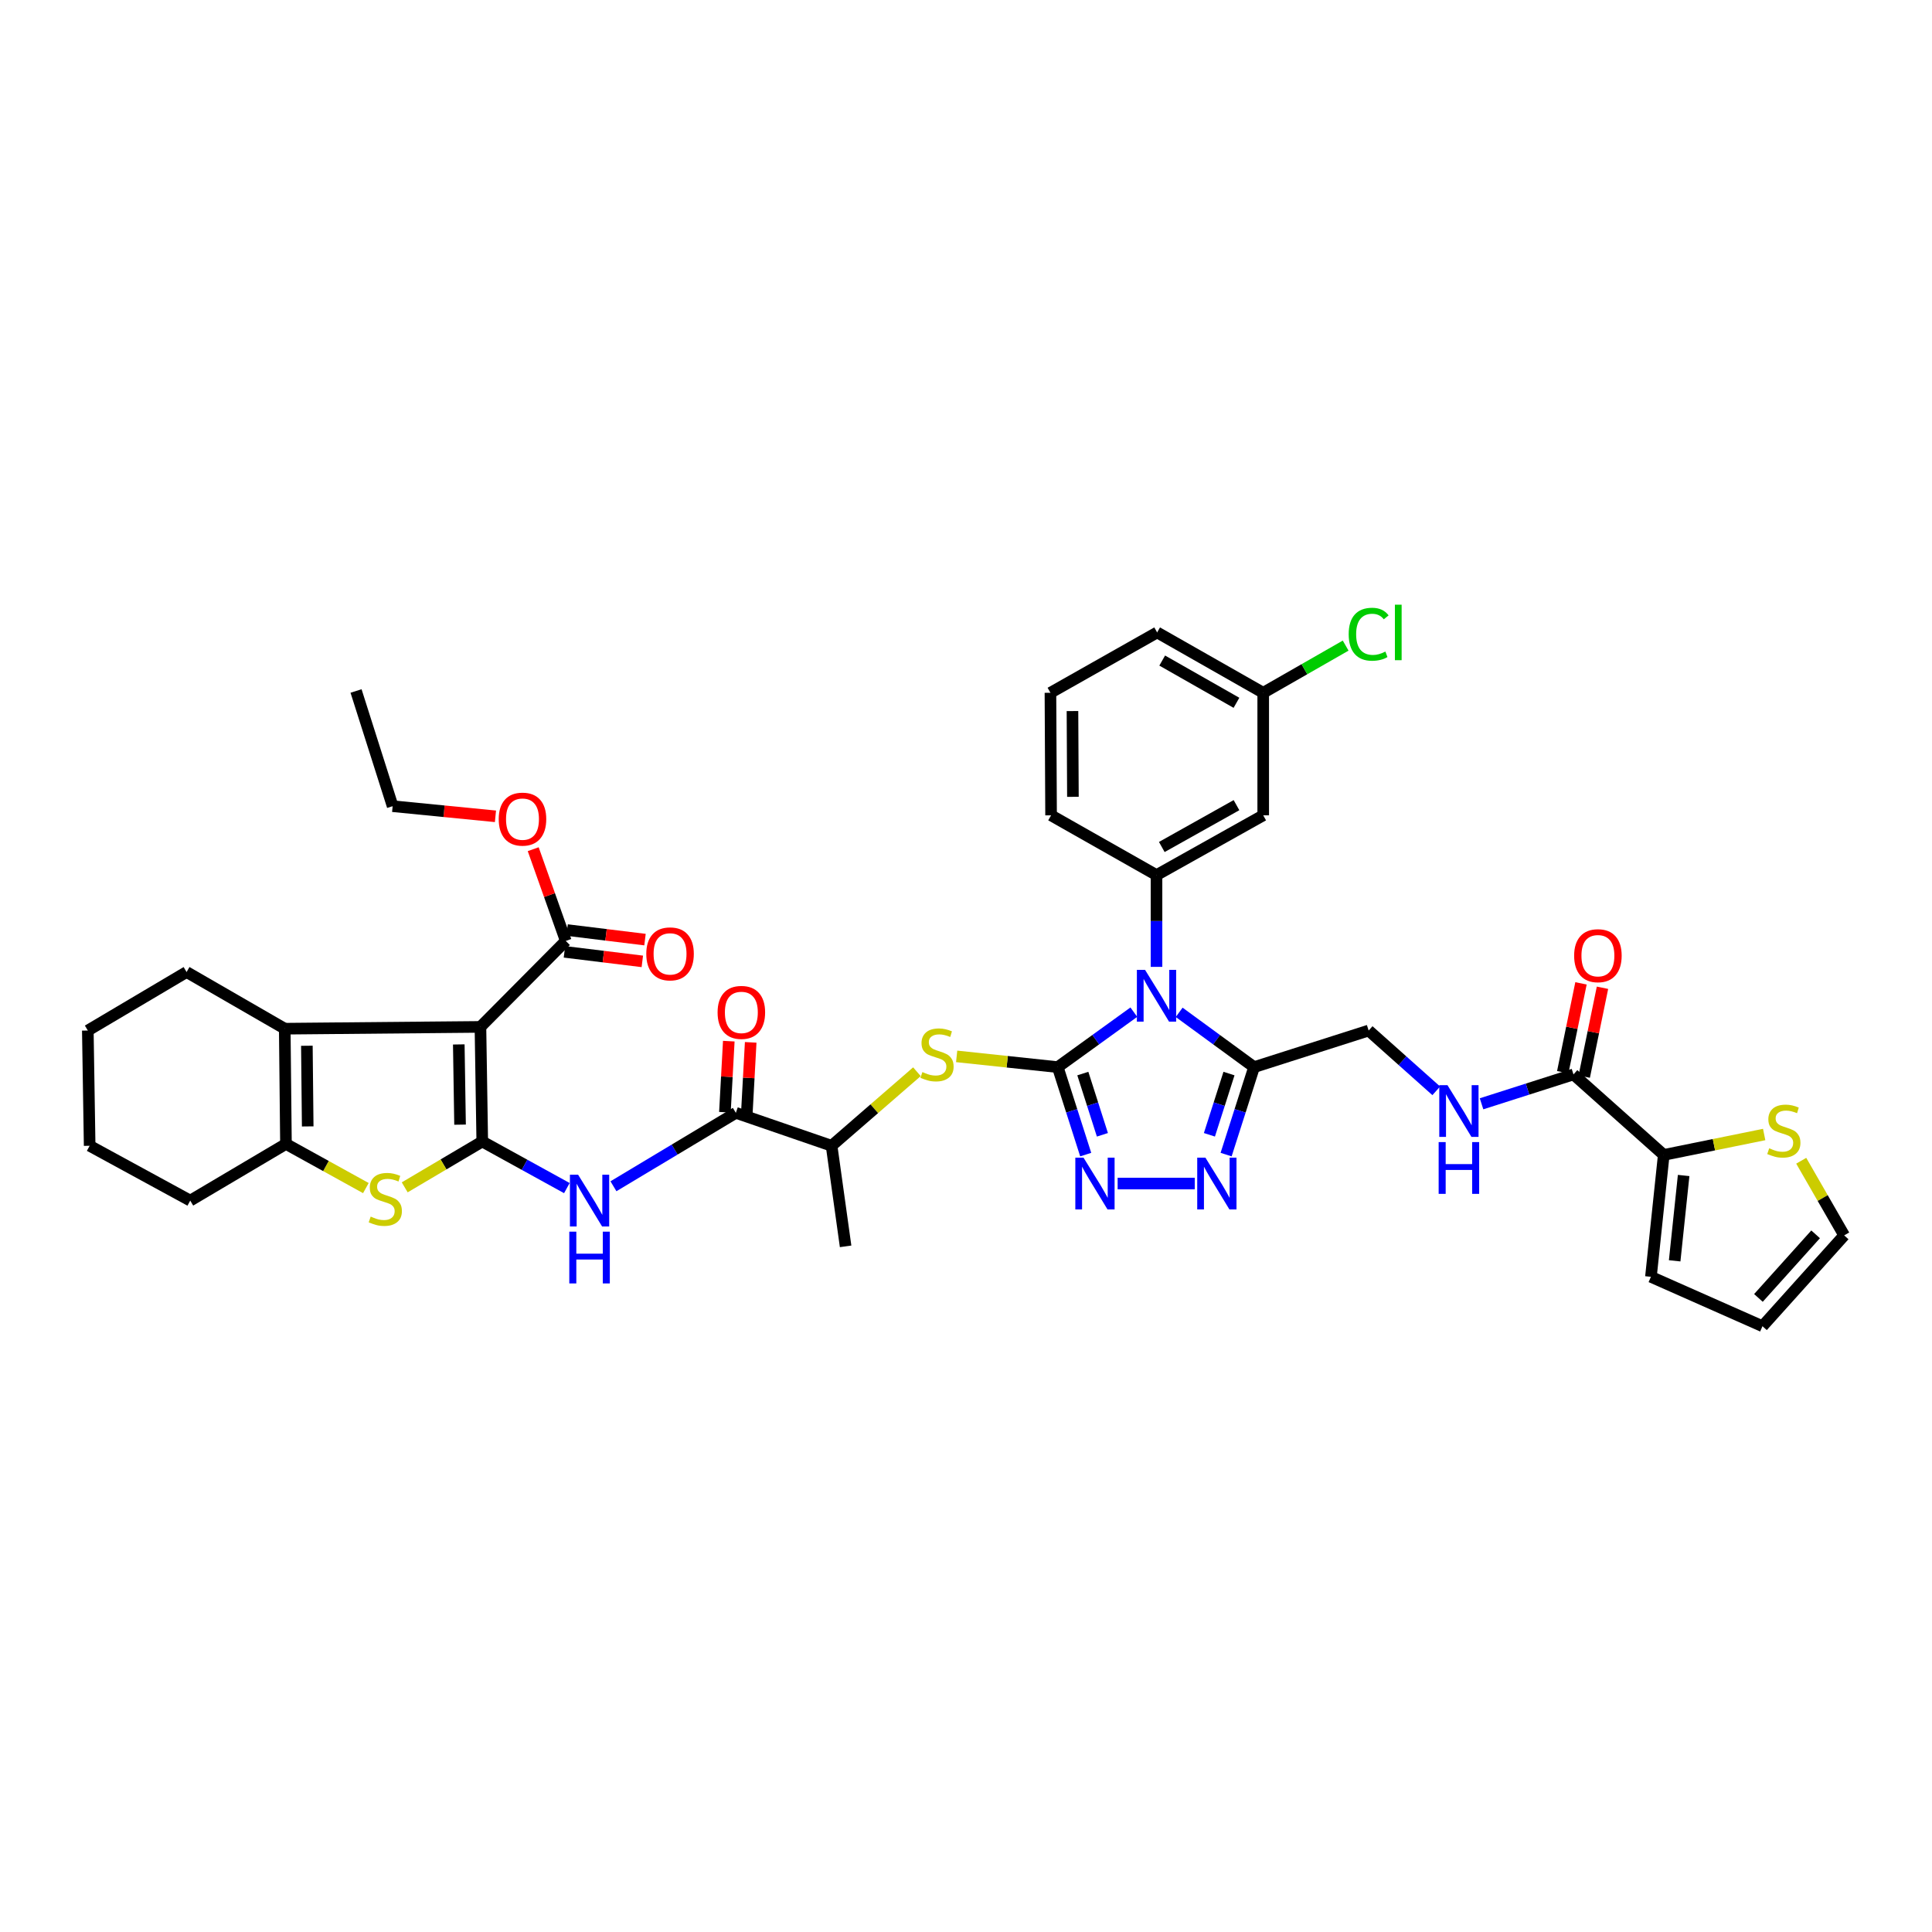 <?xml version='1.0' encoding='iso-8859-1'?>
<svg version='1.1' baseProfile='full'
              xmlns='http://www.w3.org/2000/svg'
                      xmlns:rdkit='http://www.rdkit.org/xml'
                      xmlns:xlink='http://www.w3.org/1999/xlink'
                  xml:space='preserve'
width='1000px' height='1000px' viewBox='0 0 1000 1000'>
<!-- END OF HEADER -->
<rect style='opacity:1.0;fill:#FFFFFF;stroke:none' width='1000' height='1000' x='0' y='0'> </rect>
<path class='bond-0' d='M 547.484,552.341 L 567.177,538.115' style='fill:none;fill-rule:evenodd;stroke:#000000;stroke-width:6px;stroke-linecap:butt;stroke-linejoin:miter;stroke-opacity:1' />
<path class='bond-0' d='M 567.177,538.115 L 586.87,523.889' style='fill:none;fill-rule:evenodd;stroke:#0000FF;stroke-width:6px;stroke-linecap:butt;stroke-linejoin:miter;stroke-opacity:1' />
<path class='bond-3' d='M 547.484,552.341 L 554.722,574.98' style='fill:none;fill-rule:evenodd;stroke:#000000;stroke-width:6px;stroke-linecap:butt;stroke-linejoin:miter;stroke-opacity:1' />
<path class='bond-3' d='M 554.722,574.98 L 561.959,597.619' style='fill:none;fill-rule:evenodd;stroke:#0000FF;stroke-width:6px;stroke-linecap:butt;stroke-linejoin:miter;stroke-opacity:1' />
<path class='bond-3' d='M 560.47,555.675 L 565.537,571.523' style='fill:none;fill-rule:evenodd;stroke:#000000;stroke-width:6px;stroke-linecap:butt;stroke-linejoin:miter;stroke-opacity:1' />
<path class='bond-3' d='M 565.537,571.523 L 570.603,587.37' style='fill:none;fill-rule:evenodd;stroke:#0000FF;stroke-width:6px;stroke-linecap:butt;stroke-linejoin:miter;stroke-opacity:1' />
<path class='bond-11' d='M 547.484,552.341 L 521.323,549.562' style='fill:none;fill-rule:evenodd;stroke:#000000;stroke-width:6px;stroke-linecap:butt;stroke-linejoin:miter;stroke-opacity:1' />
<path class='bond-11' d='M 521.323,549.562 L 495.162,546.784' style='fill:none;fill-rule:evenodd;stroke:#CCCC00;stroke-width:6px;stroke-linecap:butt;stroke-linejoin:miter;stroke-opacity:1' />
<path class='bond-5' d='M 610.334,523.984 L 629.721,538.163' style='fill:none;fill-rule:evenodd;stroke:#0000FF;stroke-width:6px;stroke-linecap:butt;stroke-linejoin:miter;stroke-opacity:1' />
<path class='bond-5' d='M 629.721,538.163 L 649.108,552.341' style='fill:none;fill-rule:evenodd;stroke:#000000;stroke-width:6px;stroke-linecap:butt;stroke-linejoin:miter;stroke-opacity:1' />
<path class='bond-10' d='M 598.608,500.45 L 598.608,476.7' style='fill:none;fill-rule:evenodd;stroke:#0000FF;stroke-width:6px;stroke-linecap:butt;stroke-linejoin:miter;stroke-opacity:1' />
<path class='bond-10' d='M 598.608,476.7 L 598.608,452.95' style='fill:none;fill-rule:evenodd;stroke:#000000;stroke-width:6px;stroke-linecap:butt;stroke-linejoin:miter;stroke-opacity:1' />
<path class='bond-1' d='M 249.616,590.837 L 271.512,602.898' style='fill:none;fill-rule:evenodd;stroke:#000000;stroke-width:6px;stroke-linecap:butt;stroke-linejoin:miter;stroke-opacity:1' />
<path class='bond-1' d='M 271.512,602.898 L 293.408,614.958' style='fill:none;fill-rule:evenodd;stroke:#0000FF;stroke-width:6px;stroke-linecap:butt;stroke-linejoin:miter;stroke-opacity:1' />
<path class='bond-2' d='M 249.616,590.837 L 248.676,531.519' style='fill:none;fill-rule:evenodd;stroke:#000000;stroke-width:6px;stroke-linecap:butt;stroke-linejoin:miter;stroke-opacity:1' />
<path class='bond-2' d='M 238.122,582.119 L 237.465,540.596' style='fill:none;fill-rule:evenodd;stroke:#000000;stroke-width:6px;stroke-linecap:butt;stroke-linejoin:miter;stroke-opacity:1' />
<path class='bond-4' d='M 249.616,590.837 L 229.548,602.702' style='fill:none;fill-rule:evenodd;stroke:#000000;stroke-width:6px;stroke-linecap:butt;stroke-linejoin:miter;stroke-opacity:1' />
<path class='bond-4' d='M 229.548,602.702 L 209.48,614.567' style='fill:none;fill-rule:evenodd;stroke:#CCCC00;stroke-width:6px;stroke-linecap:butt;stroke-linejoin:miter;stroke-opacity:1' />
<path class='bond-6' d='M 248.676,531.519 L 147.387,532.452' style='fill:none;fill-rule:evenodd;stroke:#000000;stroke-width:6px;stroke-linecap:butt;stroke-linejoin:miter;stroke-opacity:1' />
<path class='bond-13' d='M 248.676,531.519 L 292.843,487.031' style='fill:none;fill-rule:evenodd;stroke:#000000;stroke-width:6px;stroke-linecap:butt;stroke-linejoin:miter;stroke-opacity:1' />
<path class='bond-7' d='M 578.487,612.598 L 618.398,612.598' style='fill:none;fill-rule:evenodd;stroke:#0000FF;stroke-width:6px;stroke-linecap:butt;stroke-linejoin:miter;stroke-opacity:1' />
<path class='bond-9' d='M 189.372,614.95 L 168.692,603.524' style='fill:none;fill-rule:evenodd;stroke:#CCCC00;stroke-width:6px;stroke-linecap:butt;stroke-linejoin:miter;stroke-opacity:1' />
<path class='bond-9' d='M 168.692,603.524 L 148.011,592.098' style='fill:none;fill-rule:evenodd;stroke:#000000;stroke-width:6px;stroke-linecap:butt;stroke-linejoin:miter;stroke-opacity:1' />
<path class='bond-20' d='M 649.108,552.341 L 708.413,533.405' style='fill:none;fill-rule:evenodd;stroke:#000000;stroke-width:6px;stroke-linecap:butt;stroke-linejoin:miter;stroke-opacity:1' />
<path class='bond-40' d='M 649.108,552.341 L 641.87,574.98' style='fill:none;fill-rule:evenodd;stroke:#000000;stroke-width:6px;stroke-linecap:butt;stroke-linejoin:miter;stroke-opacity:1' />
<path class='bond-40' d='M 641.87,574.98 L 634.633,597.619' style='fill:none;fill-rule:evenodd;stroke:#0000FF;stroke-width:6px;stroke-linecap:butt;stroke-linejoin:miter;stroke-opacity:1' />
<path class='bond-40' d='M 636.122,555.675 L 631.056,571.523' style='fill:none;fill-rule:evenodd;stroke:#000000;stroke-width:6px;stroke-linecap:butt;stroke-linejoin:miter;stroke-opacity:1' />
<path class='bond-40' d='M 631.056,571.523 L 625.989,587.37' style='fill:none;fill-rule:evenodd;stroke:#0000FF;stroke-width:6px;stroke-linecap:butt;stroke-linejoin:miter;stroke-opacity:1' />
<path class='bond-29' d='M 147.387,532.452 L 96.572,503.122' style='fill:none;fill-rule:evenodd;stroke:#000000;stroke-width:6px;stroke-linecap:butt;stroke-linejoin:miter;stroke-opacity:1' />
<path class='bond-42' d='M 147.387,532.452 L 148.011,592.098' style='fill:none;fill-rule:evenodd;stroke:#000000;stroke-width:6px;stroke-linecap:butt;stroke-linejoin:miter;stroke-opacity:1' />
<path class='bond-42' d='M 158.834,541.28 L 159.271,583.032' style='fill:none;fill-rule:evenodd;stroke:#000000;stroke-width:6px;stroke-linecap:butt;stroke-linejoin:miter;stroke-opacity:1' />
<path class='bond-8' d='M 317.524,614.009 L 349.202,595.008' style='fill:none;fill-rule:evenodd;stroke:#0000FF;stroke-width:6px;stroke-linecap:butt;stroke-linejoin:miter;stroke-opacity:1' />
<path class='bond-8' d='M 349.202,595.008 L 380.879,576.007' style='fill:none;fill-rule:evenodd;stroke:#000000;stroke-width:6px;stroke-linecap:butt;stroke-linejoin:miter;stroke-opacity:1' />
<path class='bond-32' d='M 148.011,592.098 L 98.465,621.429' style='fill:none;fill-rule:evenodd;stroke:#000000;stroke-width:6px;stroke-linecap:butt;stroke-linejoin:miter;stroke-opacity:1' />
<path class='bond-16' d='M 598.608,452.95 L 653.838,422.011' style='fill:none;fill-rule:evenodd;stroke:#000000;stroke-width:6px;stroke-linecap:butt;stroke-linejoin:miter;stroke-opacity:1' />
<path class='bond-16' d='M 601.344,438.404 L 640.005,416.746' style='fill:none;fill-rule:evenodd;stroke:#000000;stroke-width:6px;stroke-linecap:butt;stroke-linejoin:miter;stroke-opacity:1' />
<path class='bond-30' d='M 598.608,452.95 L 544.034,422.011' style='fill:none;fill-rule:evenodd;stroke:#000000;stroke-width:6px;stroke-linecap:butt;stroke-linejoin:miter;stroke-opacity:1' />
<path class='bond-19' d='M 474.603,554.725 L 452.515,573.888' style='fill:none;fill-rule:evenodd;stroke:#CCCC00;stroke-width:6px;stroke-linecap:butt;stroke-linejoin:miter;stroke-opacity:1' />
<path class='bond-19' d='M 452.515,573.888 L 430.426,593.051' style='fill:none;fill-rule:evenodd;stroke:#000000;stroke-width:6px;stroke-linecap:butt;stroke-linejoin:miter;stroke-opacity:1' />
<path class='bond-12' d='M 380.879,576.007 L 430.426,593.051' style='fill:none;fill-rule:evenodd;stroke:#000000;stroke-width:6px;stroke-linecap:butt;stroke-linejoin:miter;stroke-opacity:1' />
<path class='bond-21' d='M 386.548,576.317 L 387.553,557.919' style='fill:none;fill-rule:evenodd;stroke:#000000;stroke-width:6px;stroke-linecap:butt;stroke-linejoin:miter;stroke-opacity:1' />
<path class='bond-21' d='M 387.553,557.919 L 388.558,539.522' style='fill:none;fill-rule:evenodd;stroke:#FF0000;stroke-width:6px;stroke-linecap:butt;stroke-linejoin:miter;stroke-opacity:1' />
<path class='bond-21' d='M 375.211,575.697 L 376.216,557.3' style='fill:none;fill-rule:evenodd;stroke:#000000;stroke-width:6px;stroke-linecap:butt;stroke-linejoin:miter;stroke-opacity:1' />
<path class='bond-21' d='M 376.216,557.3 L 377.221,538.902' style='fill:none;fill-rule:evenodd;stroke:#FF0000;stroke-width:6px;stroke-linecap:butt;stroke-linejoin:miter;stroke-opacity:1' />
<path class='bond-24' d='M 292.152,492.665 L 312.31,495.137' style='fill:none;fill-rule:evenodd;stroke:#000000;stroke-width:6px;stroke-linecap:butt;stroke-linejoin:miter;stroke-opacity:1' />
<path class='bond-24' d='M 312.31,495.137 L 332.467,497.608' style='fill:none;fill-rule:evenodd;stroke:#FF0000;stroke-width:6px;stroke-linecap:butt;stroke-linejoin:miter;stroke-opacity:1' />
<path class='bond-24' d='M 293.533,481.396 L 313.691,483.867' style='fill:none;fill-rule:evenodd;stroke:#000000;stroke-width:6px;stroke-linecap:butt;stroke-linejoin:miter;stroke-opacity:1' />
<path class='bond-24' d='M 313.691,483.867 L 333.849,486.338' style='fill:none;fill-rule:evenodd;stroke:#FF0000;stroke-width:6px;stroke-linecap:butt;stroke-linejoin:miter;stroke-opacity:1' />
<path class='bond-28' d='M 292.843,487.031 L 284.415,463.287' style='fill:none;fill-rule:evenodd;stroke:#000000;stroke-width:6px;stroke-linecap:butt;stroke-linejoin:miter;stroke-opacity:1' />
<path class='bond-28' d='M 284.415,463.287 L 275.988,439.543' style='fill:none;fill-rule:evenodd;stroke:#FF0000;stroke-width:6px;stroke-linecap:butt;stroke-linejoin:miter;stroke-opacity:1' />
<path class='bond-14' d='M 814.433,556.119 L 790.639,563.721' style='fill:none;fill-rule:evenodd;stroke:#000000;stroke-width:6px;stroke-linecap:butt;stroke-linejoin:miter;stroke-opacity:1' />
<path class='bond-14' d='M 790.639,563.721 L 766.846,571.323' style='fill:none;fill-rule:evenodd;stroke:#0000FF;stroke-width:6px;stroke-linecap:butt;stroke-linejoin:miter;stroke-opacity:1' />
<path class='bond-15' d='M 814.433,556.119 L 861.154,597.781' style='fill:none;fill-rule:evenodd;stroke:#000000;stroke-width:6px;stroke-linecap:butt;stroke-linejoin:miter;stroke-opacity:1' />
<path class='bond-25' d='M 819.993,557.261 L 824.718,534.263' style='fill:none;fill-rule:evenodd;stroke:#000000;stroke-width:6px;stroke-linecap:butt;stroke-linejoin:miter;stroke-opacity:1' />
<path class='bond-25' d='M 824.718,534.263 L 829.442,511.265' style='fill:none;fill-rule:evenodd;stroke:#FF0000;stroke-width:6px;stroke-linecap:butt;stroke-linejoin:miter;stroke-opacity:1' />
<path class='bond-25' d='M 808.872,554.977 L 813.596,531.979' style='fill:none;fill-rule:evenodd;stroke:#000000;stroke-width:6px;stroke-linecap:butt;stroke-linejoin:miter;stroke-opacity:1' />
<path class='bond-25' d='M 813.596,531.979 L 818.321,508.981' style='fill:none;fill-rule:evenodd;stroke:#FF0000;stroke-width:6px;stroke-linecap:butt;stroke-linejoin:miter;stroke-opacity:1' />
<path class='bond-18' d='M 861.154,597.781 L 887.143,592.501' style='fill:none;fill-rule:evenodd;stroke:#000000;stroke-width:6px;stroke-linecap:butt;stroke-linejoin:miter;stroke-opacity:1' />
<path class='bond-18' d='M 887.143,592.501 L 913.133,587.221' style='fill:none;fill-rule:evenodd;stroke:#CCCC00;stroke-width:6px;stroke-linecap:butt;stroke-linejoin:miter;stroke-opacity:1' />
<path class='bond-22' d='M 861.154,597.781 L 854.518,660.877' style='fill:none;fill-rule:evenodd;stroke:#000000;stroke-width:6px;stroke-linecap:butt;stroke-linejoin:miter;stroke-opacity:1' />
<path class='bond-22' d='M 871.45,608.433 L 866.805,652.6' style='fill:none;fill-rule:evenodd;stroke:#000000;stroke-width:6px;stroke-linecap:butt;stroke-linejoin:miter;stroke-opacity:1' />
<path class='bond-27' d='M 653.838,422.011 L 653.838,358.587' style='fill:none;fill-rule:evenodd;stroke:#000000;stroke-width:6px;stroke-linecap:butt;stroke-linejoin:miter;stroke-opacity:1' />
<path class='bond-17' d='M 743.401,564.609 L 725.907,549.007' style='fill:none;fill-rule:evenodd;stroke:#0000FF;stroke-width:6px;stroke-linecap:butt;stroke-linejoin:miter;stroke-opacity:1' />
<path class='bond-17' d='M 725.907,549.007 L 708.413,533.405' style='fill:none;fill-rule:evenodd;stroke:#000000;stroke-width:6px;stroke-linecap:butt;stroke-linejoin:miter;stroke-opacity:1' />
<path class='bond-23' d='M 932.313,600.798 L 943.429,620.114' style='fill:none;fill-rule:evenodd;stroke:#CCCC00;stroke-width:6px;stroke-linecap:butt;stroke-linejoin:miter;stroke-opacity:1' />
<path class='bond-23' d='M 943.429,620.114 L 954.545,639.431' style='fill:none;fill-rule:evenodd;stroke:#000000;stroke-width:6px;stroke-linecap:butt;stroke-linejoin:miter;stroke-opacity:1' />
<path class='bond-34' d='M 430.426,593.051 L 437.686,645.108' style='fill:none;fill-rule:evenodd;stroke:#000000;stroke-width:6px;stroke-linecap:butt;stroke-linejoin:miter;stroke-opacity:1' />
<path class='bond-26' d='M 854.518,660.877 L 912.259,686.449' style='fill:none;fill-rule:evenodd;stroke:#000000;stroke-width:6px;stroke-linecap:butt;stroke-linejoin:miter;stroke-opacity:1' />
<path class='bond-43' d='M 954.545,639.431 L 912.259,686.449' style='fill:none;fill-rule:evenodd;stroke:#000000;stroke-width:6px;stroke-linecap:butt;stroke-linejoin:miter;stroke-opacity:1' />
<path class='bond-43' d='M 939.761,638.891 L 910.16,671.804' style='fill:none;fill-rule:evenodd;stroke:#000000;stroke-width:6px;stroke-linecap:butt;stroke-linejoin:miter;stroke-opacity:1' />
<path class='bond-31' d='M 653.838,358.587 L 675.174,346.376' style='fill:none;fill-rule:evenodd;stroke:#000000;stroke-width:6px;stroke-linecap:butt;stroke-linejoin:miter;stroke-opacity:1' />
<path class='bond-31' d='M 675.174,346.376 L 696.509,334.165' style='fill:none;fill-rule:evenodd;stroke:#00CC00;stroke-width:6px;stroke-linecap:butt;stroke-linejoin:miter;stroke-opacity:1' />
<path class='bond-41' d='M 653.838,358.587 L 598.936,327.351' style='fill:none;fill-rule:evenodd;stroke:#000000;stroke-width:6px;stroke-linecap:butt;stroke-linejoin:miter;stroke-opacity:1' />
<path class='bond-41' d='M 639.989,363.77 L 601.557,341.905' style='fill:none;fill-rule:evenodd;stroke:#000000;stroke-width:6px;stroke-linecap:butt;stroke-linejoin:miter;stroke-opacity:1' />
<path class='bond-36' d='M 256.449,422.525 L 229.842,419.902' style='fill:none;fill-rule:evenodd;stroke:#FF0000;stroke-width:6px;stroke-linecap:butt;stroke-linejoin:miter;stroke-opacity:1' />
<path class='bond-36' d='M 229.842,419.902 L 203.235,417.28' style='fill:none;fill-rule:evenodd;stroke:#000000;stroke-width:6px;stroke-linecap:butt;stroke-linejoin:miter;stroke-opacity:1' />
<path class='bond-37' d='M 96.572,503.122 L 45.455,533.405' style='fill:none;fill-rule:evenodd;stroke:#000000;stroke-width:6px;stroke-linecap:butt;stroke-linejoin:miter;stroke-opacity:1' />
<path class='bond-33' d='M 544.034,422.011 L 543.706,358.587' style='fill:none;fill-rule:evenodd;stroke:#000000;stroke-width:6px;stroke-linecap:butt;stroke-linejoin:miter;stroke-opacity:1' />
<path class='bond-33' d='M 555.339,412.439 L 555.109,368.042' style='fill:none;fill-rule:evenodd;stroke:#000000;stroke-width:6px;stroke-linecap:butt;stroke-linejoin:miter;stroke-opacity:1' />
<path class='bond-38' d='M 98.465,621.429 L 46.407,593.051' style='fill:none;fill-rule:evenodd;stroke:#000000;stroke-width:6px;stroke-linecap:butt;stroke-linejoin:miter;stroke-opacity:1' />
<path class='bond-35' d='M 543.706,358.587 L 598.936,327.351' style='fill:none;fill-rule:evenodd;stroke:#000000;stroke-width:6px;stroke-linecap:butt;stroke-linejoin:miter;stroke-opacity:1' />
<path class='bond-39' d='M 203.235,417.28 L 184.287,357.654' style='fill:none;fill-rule:evenodd;stroke:#000000;stroke-width:6px;stroke-linecap:butt;stroke-linejoin:miter;stroke-opacity:1' />
<path class='bond-44' d='M 45.455,533.405 L 46.407,593.051' style='fill:none;fill-rule:evenodd;stroke:#000000;stroke-width:6px;stroke-linecap:butt;stroke-linejoin:miter;stroke-opacity:1' />
<path  class='atom-1' d='M 592.685 502.012
L 601.466 516.204
Q 602.336 517.604, 603.736 520.14
Q 605.137 522.676, 605.212 522.827
L 605.212 502.012
L 608.77 502.012
L 608.77 528.807
L 605.099 528.807
L 595.675 513.29
Q 594.578 511.473, 593.404 509.392
Q 592.269 507.31, 591.928 506.667
L 591.928 528.807
L 588.447 528.807
L 588.447 502.012
L 592.685 502.012
' fill='#0000FF'/>
<path  class='atom-4' d='M 560.825 599.201
L 569.605 613.393
Q 570.476 614.793, 571.876 617.329
Q 573.277 619.865, 573.352 620.016
L 573.352 599.201
L 576.91 599.201
L 576.91 625.996
L 573.239 625.996
L 563.815 610.479
Q 562.717 608.662, 561.544 606.581
Q 560.409 604.499, 560.068 603.856
L 560.068 625.996
L 556.586 625.996
L 556.586 599.201
L 560.825 599.201
' fill='#0000FF'/>
<path  class='atom-5' d='M 191.863 629.705
Q 192.165 629.818, 193.414 630.348
Q 194.663 630.878, 196.026 631.218
Q 197.426 631.521, 198.788 631.521
Q 201.324 631.521, 202.8 630.31
Q 204.276 629.061, 204.276 626.904
Q 204.276 625.428, 203.519 624.52
Q 202.8 623.611, 201.665 623.119
Q 200.529 622.627, 198.637 622.06
Q 196.253 621.341, 194.815 620.659
Q 193.414 619.978, 192.392 618.54
Q 191.408 617.102, 191.408 614.68
Q 191.408 611.311, 193.679 609.23
Q 195.988 607.148, 200.529 607.148
Q 203.633 607.148, 207.152 608.624
L 206.282 611.538
Q 203.065 610.214, 200.643 610.214
Q 198.031 610.214, 196.593 611.311
Q 195.155 612.371, 195.193 614.226
Q 195.193 615.664, 195.912 616.534
Q 196.669 617.405, 197.729 617.897
Q 198.826 618.389, 200.643 618.956
Q 203.065 619.713, 204.503 620.47
Q 205.941 621.227, 206.963 622.779
Q 208.023 624.293, 208.023 626.904
Q 208.023 630.613, 205.525 632.619
Q 203.065 634.587, 198.94 634.587
Q 196.555 634.587, 194.739 634.057
Q 192.96 633.565, 190.841 632.694
L 191.863 629.705
' fill='#CCCC00'/>
<path  class='atom-8' d='M 623.921 599.201
L 632.701 613.393
Q 633.572 614.793, 634.972 617.329
Q 636.372 619.865, 636.448 620.016
L 636.448 599.201
L 640.006 599.201
L 640.006 625.996
L 636.335 625.996
L 626.911 610.479
Q 625.813 608.662, 624.64 606.581
Q 623.505 604.499, 623.164 603.856
L 623.164 625.996
L 619.682 625.996
L 619.682 599.201
L 623.921 599.201
' fill='#0000FF'/>
<path  class='atom-9' d='M 299.232 608.031
L 308.013 622.224
Q 308.883 623.624, 310.283 626.16
Q 311.684 628.695, 311.759 628.847
L 311.759 608.031
L 315.317 608.031
L 315.317 634.826
L 311.646 634.826
L 302.222 619.31
Q 301.125 617.493, 299.951 615.411
Q 298.816 613.33, 298.475 612.686
L 298.475 634.826
L 294.993 634.826
L 294.993 608.031
L 299.232 608.031
' fill='#0000FF'/>
<path  class='atom-9' d='M 294.672 637.506
L 298.305 637.506
L 298.305 648.898
L 312.005 648.898
L 312.005 637.506
L 315.639 637.506
L 315.639 664.301
L 312.005 664.301
L 312.005 651.925
L 298.305 651.925
L 298.305 664.301
L 294.672 664.301
L 294.672 637.506
' fill='#0000FF'/>
<path  class='atom-12' d='M 477.431 554.902
Q 477.734 555.015, 478.983 555.545
Q 480.232 556.075, 481.594 556.415
Q 482.994 556.718, 484.357 556.718
Q 486.893 556.718, 488.369 555.507
Q 489.845 554.258, 489.845 552.101
Q 489.845 550.625, 489.088 549.717
Q 488.369 548.808, 487.233 548.316
Q 486.098 547.824, 484.206 547.257
Q 481.821 546.538, 480.383 545.856
Q 478.983 545.175, 477.961 543.737
Q 476.977 542.299, 476.977 539.877
Q 476.977 536.508, 479.248 534.427
Q 481.556 532.345, 486.098 532.345
Q 489.201 532.345, 492.721 533.821
L 491.85 536.735
Q 488.634 535.411, 486.211 535.411
Q 483.6 535.411, 482.162 536.508
Q 480.724 537.568, 480.762 539.422
Q 480.762 540.861, 481.481 541.731
Q 482.238 542.602, 483.297 543.094
Q 484.395 543.586, 486.211 544.153
Q 488.634 544.91, 490.072 545.667
Q 491.51 546.424, 492.532 547.976
Q 493.591 549.49, 493.591 552.101
Q 493.591 555.81, 491.094 557.816
Q 488.634 559.784, 484.508 559.784
Q 482.124 559.784, 480.307 559.254
Q 478.529 558.762, 476.409 557.891
L 477.431 554.902
' fill='#CCCC00'/>
<path  class='atom-18' d='M 749.205 561.67
L 757.985 575.862
Q 758.855 577.262, 760.256 579.798
Q 761.656 582.334, 761.732 582.485
L 761.732 561.67
L 765.289 561.67
L 765.289 588.465
L 761.618 588.465
L 752.194 572.948
Q 751.097 571.131, 749.924 569.05
Q 748.788 566.968, 748.448 566.325
L 748.448 588.465
L 744.966 588.465
L 744.966 561.67
L 749.205 561.67
' fill='#0000FF'/>
<path  class='atom-18' d='M 744.644 591.144
L 748.277 591.144
L 748.277 602.536
L 761.978 602.536
L 761.978 591.144
L 765.611 591.144
L 765.611 617.939
L 761.978 617.939
L 761.978 605.564
L 748.277 605.564
L 748.277 617.939
L 744.644 617.939
L 744.644 591.144
' fill='#0000FF'/>
<path  class='atom-19' d='M 915.74 594.35
Q 916.043 594.463, 917.292 594.993
Q 918.541 595.523, 919.904 595.864
Q 921.304 596.167, 922.666 596.167
Q 925.202 596.167, 926.678 594.955
Q 928.154 593.707, 928.154 591.549
Q 928.154 590.073, 927.397 589.165
Q 926.678 588.257, 925.543 587.765
Q 924.407 587.273, 922.515 586.705
Q 920.131 585.986, 918.692 585.305
Q 917.292 584.623, 916.27 583.185
Q 915.286 581.747, 915.286 579.325
Q 915.286 575.957, 917.557 573.875
Q 919.866 571.794, 924.407 571.794
Q 927.511 571.794, 931.03 573.27
L 930.16 576.184
Q 926.943 574.859, 924.521 574.859
Q 921.909 574.859, 920.471 575.957
Q 919.033 577.016, 919.071 578.871
Q 919.071 580.309, 919.79 581.179
Q 920.547 582.05, 921.607 582.542
Q 922.704 583.034, 924.521 583.602
Q 926.943 584.359, 928.381 585.115
Q 929.819 585.872, 930.841 587.424
Q 931.901 588.938, 931.901 591.549
Q 931.901 595.258, 929.403 597.264
Q 926.943 599.232, 922.818 599.232
Q 920.433 599.232, 918.617 598.702
Q 916.838 598.21, 914.719 597.34
L 915.74 594.35
' fill='#CCCC00'/>
<path  class='atom-22' d='M 371.424 524.019
Q 371.424 517.585, 374.603 513.99
Q 377.782 510.394, 383.724 510.394
Q 389.666 510.394, 392.845 513.99
Q 396.024 517.585, 396.024 524.019
Q 396.024 530.529, 392.807 534.238
Q 389.59 537.909, 383.724 537.909
Q 377.82 537.909, 374.603 534.238
Q 371.424 530.566, 371.424 524.019
M 383.724 534.881
Q 387.811 534.881, 390.006 532.156
Q 392.239 529.393, 392.239 524.019
Q 392.239 518.758, 390.006 516.109
Q 387.811 513.422, 383.724 513.422
Q 379.636 513.422, 377.404 516.071
Q 375.208 518.721, 375.208 524.019
Q 375.208 529.431, 377.404 532.156
Q 379.636 534.881, 383.724 534.881
' fill='#FF0000'/>
<path  class='atom-25' d='M 334.517 493.723
Q 334.517 487.289, 337.697 483.694
Q 340.876 480.099, 346.818 480.099
Q 352.759 480.099, 355.938 483.694
Q 359.118 487.289, 359.118 493.723
Q 359.118 500.233, 355.901 503.942
Q 352.684 507.613, 346.818 507.613
Q 340.914 507.613, 337.697 503.942
Q 334.517 500.271, 334.517 493.723
M 346.818 504.585
Q 350.905 504.585, 353.1 501.86
Q 355.333 499.097, 355.333 493.723
Q 355.333 488.463, 353.1 485.813
Q 350.905 483.126, 346.818 483.126
Q 342.73 483.126, 340.497 485.776
Q 338.302 488.425, 338.302 493.723
Q 338.302 499.135, 340.497 501.86
Q 342.73 504.585, 346.818 504.585
' fill='#FF0000'/>
<path  class='atom-26' d='M 814.773 494.663
Q 814.773 488.229, 817.952 484.634
Q 821.131 481.038, 827.073 481.038
Q 833.015 481.038, 836.194 484.634
Q 839.373 488.229, 839.373 494.663
Q 839.373 501.173, 836.156 504.882
Q 832.939 508.553, 827.073 508.553
Q 821.169 508.553, 817.952 504.882
Q 814.773 501.21, 814.773 494.663
M 827.073 505.525
Q 831.161 505.525, 833.356 502.8
Q 835.589 500.037, 835.589 494.663
Q 835.589 489.402, 833.356 486.753
Q 831.161 484.066, 827.073 484.066
Q 822.986 484.066, 820.753 486.715
Q 818.558 489.365, 818.558 494.663
Q 818.558 500.075, 820.753 502.8
Q 822.986 505.525, 827.073 505.525
' fill='#FF0000'/>
<path  class='atom-29' d='M 258.138 423.979
Q 258.138 417.545, 261.317 413.95
Q 264.496 410.354, 270.438 410.354
Q 276.379 410.354, 279.559 413.95
Q 282.738 417.545, 282.738 423.979
Q 282.738 430.489, 279.521 434.197
Q 276.304 437.869, 270.438 437.869
Q 264.534 437.869, 261.317 434.197
Q 258.138 430.526, 258.138 423.979
M 270.438 434.841
Q 274.525 434.841, 276.72 432.116
Q 278.953 429.353, 278.953 423.979
Q 278.953 418.718, 276.72 416.069
Q 274.525 413.382, 270.438 413.382
Q 266.35 413.382, 264.117 416.031
Q 261.922 418.681, 261.922 423.979
Q 261.922 429.391, 264.117 432.116
Q 266.35 434.841, 270.438 434.841
' fill='#FF0000'/>
<path  class='atom-32' d='M 698.081 328.279
Q 698.081 321.618, 701.184 318.136
Q 704.325 314.616, 710.267 314.616
Q 715.793 314.616, 718.745 318.514
L 716.247 320.558
Q 714.09 317.719, 710.267 317.719
Q 706.218 317.719, 704.06 320.444
Q 701.941 323.131, 701.941 328.279
Q 701.941 333.577, 704.136 336.302
Q 706.369 339.027, 710.683 339.027
Q 713.635 339.027, 717.079 337.248
L 718.139 340.087
Q 716.739 340.995, 714.619 341.525
Q 712.5 342.055, 710.154 342.055
Q 704.325 342.055, 701.184 338.497
Q 698.081 334.939, 698.081 328.279
' fill='#00CC00'/>
<path  class='atom-32' d='M 721.999 312.989
L 725.481 312.989
L 725.481 341.714
L 721.999 341.714
L 721.999 312.989
' fill='#00CC00'/>
</svg>
